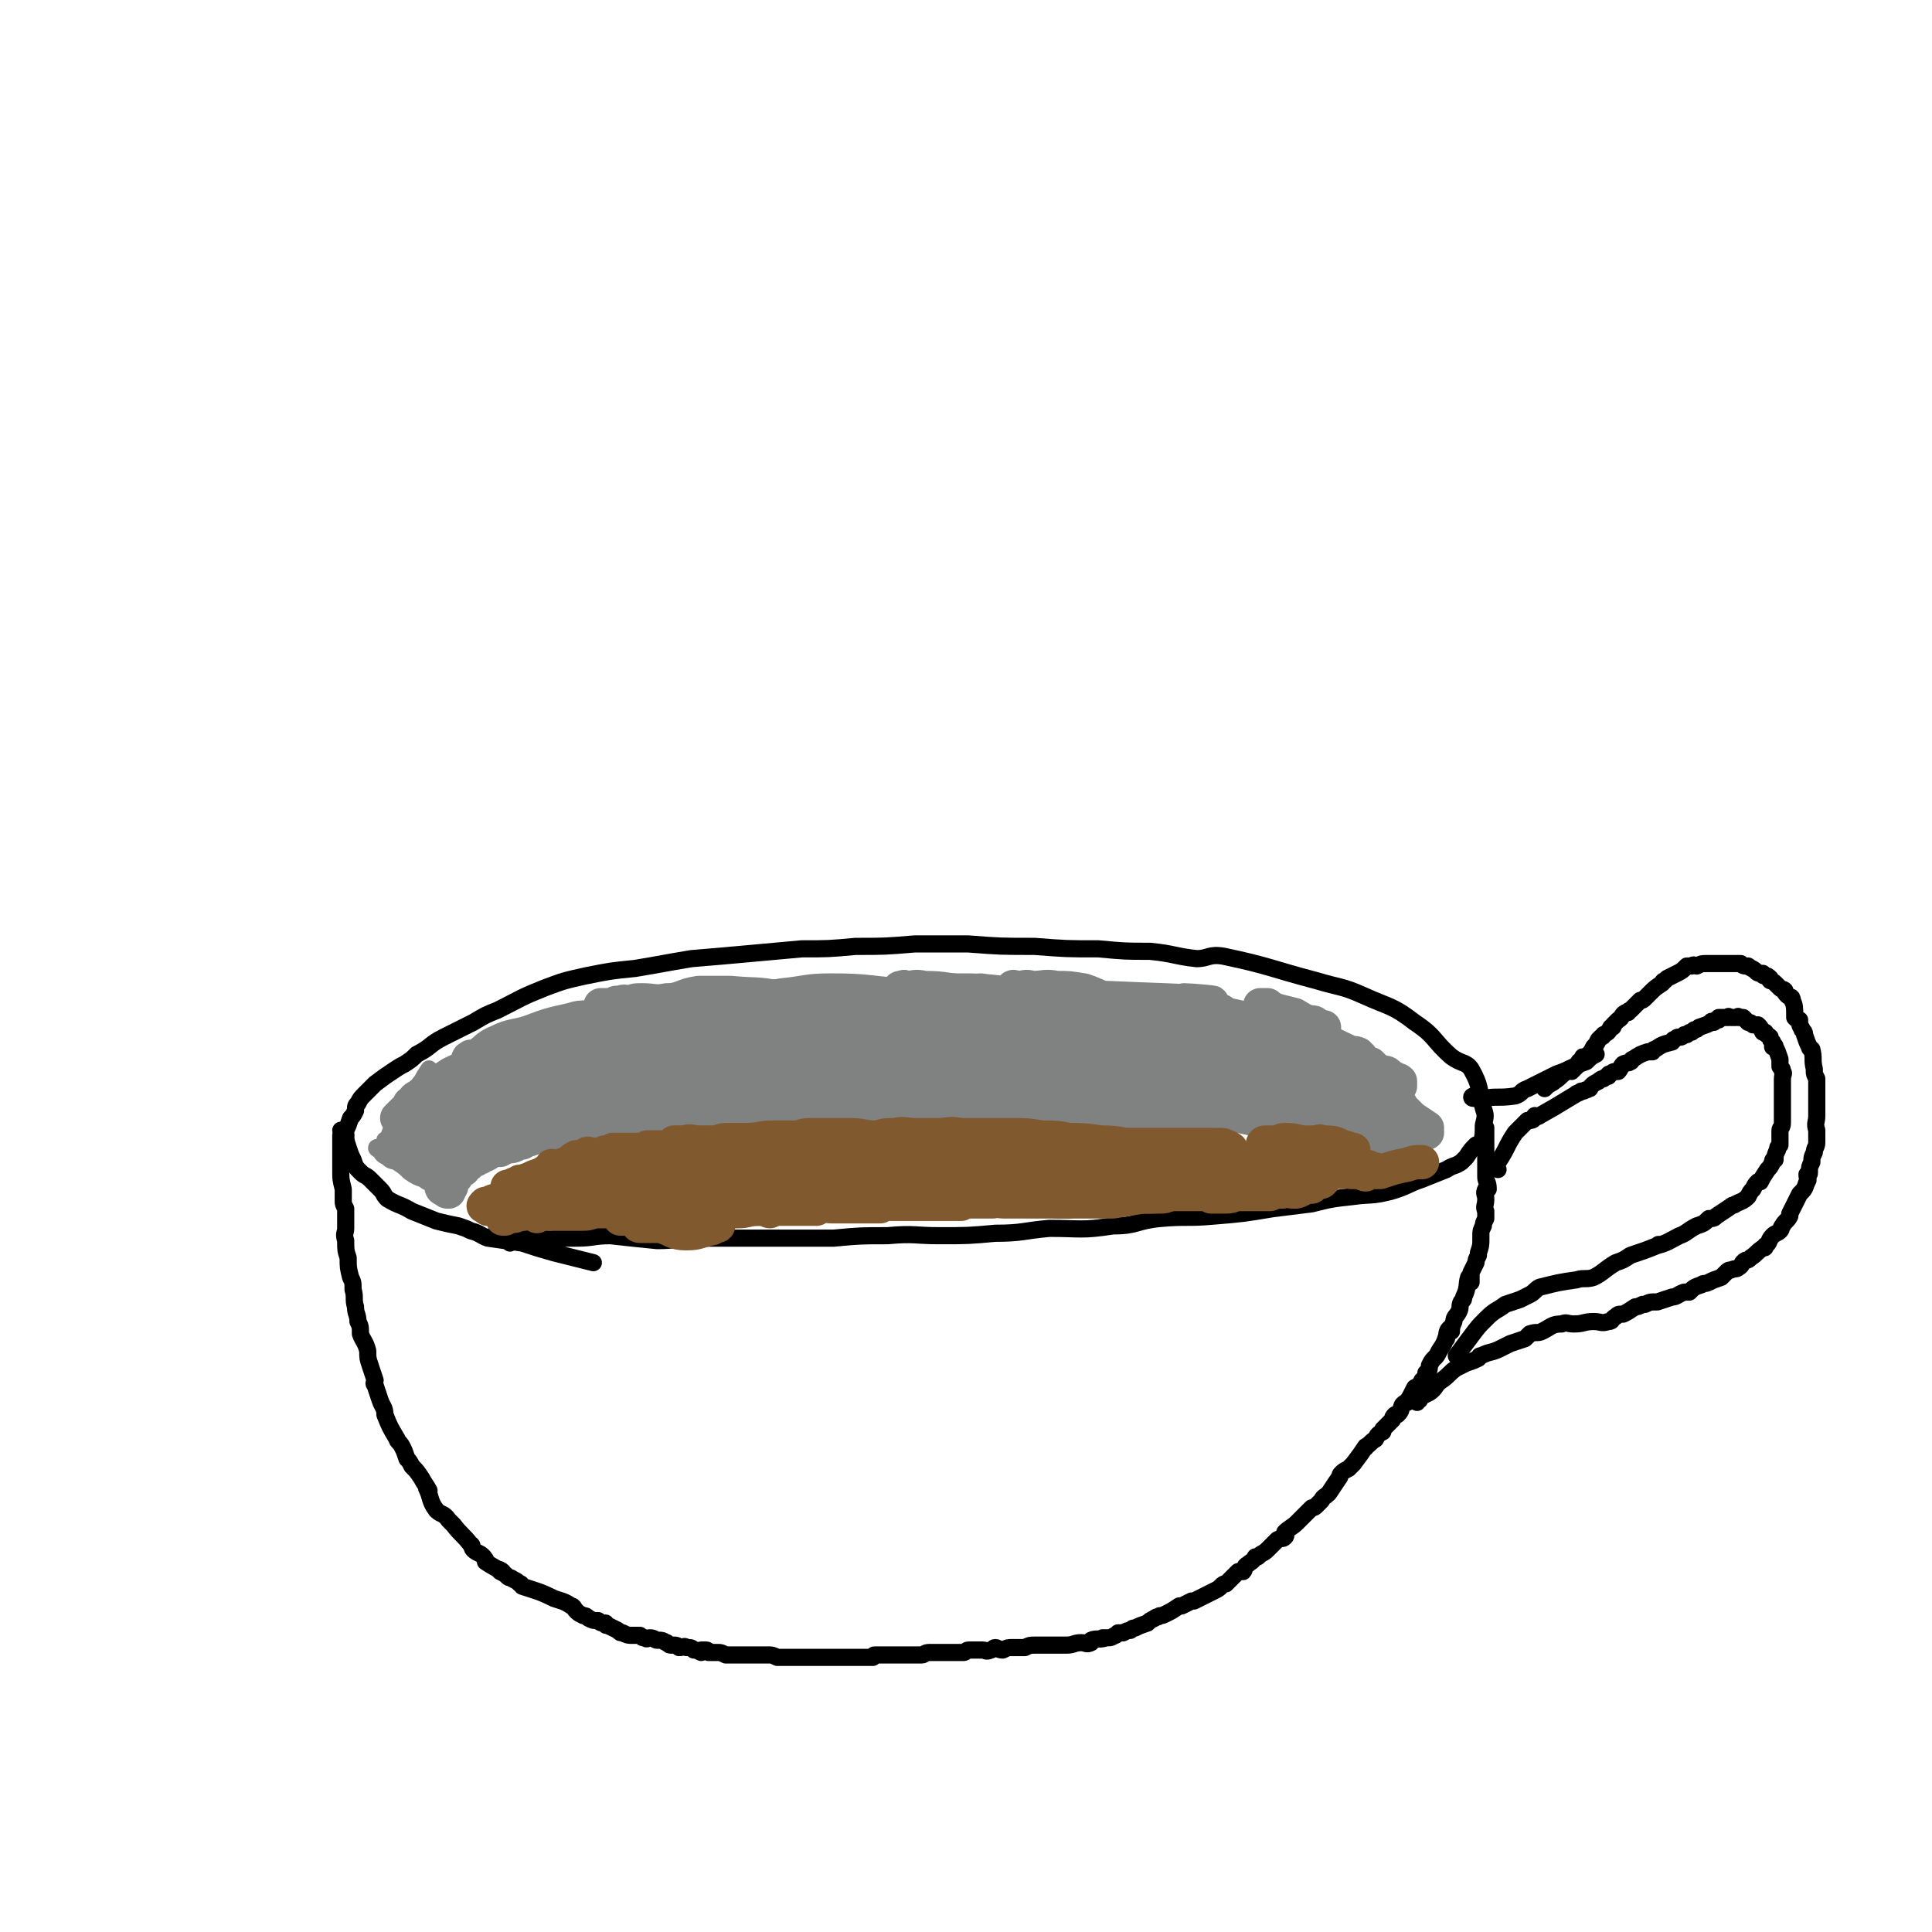 <svg viewBox='0 0 788 788' version='1.1' xmlns='http://www.w3.org/2000/svg' xmlns:xlink='http://www.w3.org/1999/xlink'><g fill='none' stroke='#000000' stroke-width='7' stroke-linecap='round' stroke-linejoin='round'><path d='M208,507c0,-1 -1,-1 -1,-1 0,-1 0,-1 0,-1 7,0 7,0 13,0 8,0 8,0 15,0 7,0 7,-1 14,-1 9,1 9,1 19,2 8,0 8,-1 17,-1 10,0 10,0 20,0 7,0 7,0 14,0 11,0 11,0 21,0 11,-1 11,-1 22,-1 11,-1 11,0 21,0 12,0 12,0 23,-1 11,0 11,-1 22,-2 13,0 13,1 26,-1 10,0 9,-2 19,-3 11,-1 11,0 22,-1 12,-1 12,-1 24,-3 8,-1 8,-1 16,-2 8,-2 8,-2 17,-3 7,-1 7,0 15,-2 7,-2 7,-3 13,-5 5,-2 5,-2 10,-4 3,-2 3,-1 6,-3 1,-1 1,-1 2,-2 2,-3 2,-3 4,-5 1,0 1,0 2,0 1,-4 1,-4 1,-8 1,-4 1,-4 0,-7 -2,-8 -1,-9 -5,-16 -2,-3 -4,-2 -8,-5 -8,-7 -6,-8 -15,-14 -9,-7 -10,-6 -21,-11 -9,-4 -9,-3 -19,-6 -19,-5 -19,-6 -38,-10 -6,-1 -6,1 -11,1 -9,-1 -9,-2 -19,-3 -10,0 -10,0 -21,-1 -13,0 -13,0 -26,-1 -14,0 -14,0 -27,-1 -11,0 -11,0 -22,0 -12,1 -12,1 -24,1 -11,1 -11,1 -22,1 -11,1 -11,1 -22,2 -11,1 -11,1 -23,2 -12,2 -11,2 -23,4 -10,1 -10,1 -20,3 -9,2 -9,2 -17,5 -10,4 -9,4 -19,9 -5,2 -5,2 -10,5 -6,3 -6,3 -12,6 -6,3 -5,4 -11,7 -2,2 -2,2 -5,4 -2,1 -2,1 -5,3 -3,2 -3,2 -7,5 -2,2 -2,2 -4,4 -2,2 -2,2 -3,4 -1,1 -1,1 -1,3 -1,2 -1,2 -2,3 -1,3 -1,3 -2,5 0,4 0,4 1,7 1,3 1,3 2,5 1,3 1,3 3,5 2,2 2,1 4,3 2,2 2,2 4,4 2,2 1,2 3,4 5,3 5,2 10,5 5,2 5,2 10,4 4,1 4,1 9,2 3,1 3,1 5,2 4,1 4,2 7,3 1,0 0,-1 0,0 7,1 7,1 14,2 6,2 6,2 13,4 8,2 8,2 16,4 '/><path d='M141,463c0,0 0,0 -1,-1 0,0 -1,-1 -1,-1 0,1 1,1 1,2 0,0 -1,-1 -1,0 0,0 0,0 0,1 0,1 0,1 0,3 0,2 0,2 0,5 0,3 0,3 0,6 0,3 0,3 1,7 0,2 0,2 0,5 0,1 0,1 1,3 0,4 0,4 0,8 0,2 -1,2 0,5 0,4 0,4 1,7 0,4 0,4 1,8 1,2 1,2 1,5 1,3 0,4 1,7 0,3 1,3 1,6 1,2 1,2 1,5 1,3 2,3 3,7 0,3 0,3 1,6 1,3 1,3 2,6 0,1 -1,1 0,2 1,3 1,3 2,6 1,3 2,3 2,6 0,0 0,0 0,0 2,5 2,5 5,10 0,1 1,1 2,3 1,2 1,2 2,5 1,1 1,1 2,3 2,2 2,2 4,5 1,2 2,3 3,5 0,0 -1,-1 -1,-1 2,4 1,5 4,9 2,2 3,1 5,4 1,1 1,1 2,2 3,4 4,4 7,8 1,0 0,1 1,2 2,2 3,1 5,4 0,0 0,0 0,1 3,2 5,3 7,4 0,0 -1,-1 -2,-1 0,0 1,1 1,1 2,1 2,1 3,2 1,1 1,0 2,1 2,1 2,1 3,2 1,0 0,0 1,1 6,2 7,2 13,5 3,1 4,1 7,3 1,0 1,1 2,2 1,1 1,1 3,2 1,0 1,0 2,1 2,1 2,1 4,1 1,1 1,1 3,1 0,1 0,1 1,1 2,1 2,1 4,2 1,1 1,1 2,1 2,1 2,1 4,1 1,0 1,0 3,0 1,1 1,1 2,1 1,1 1,0 2,0 2,0 2,1 3,1 1,0 1,0 1,0 2,0 2,1 3,1 1,1 1,1 2,1 1,0 1,0 1,0 1,0 1,0 2,1 2,0 2,-1 3,0 2,0 2,0 3,1 1,0 1,0 3,1 0,0 0,-1 0,-1 1,0 1,0 2,0 1,0 1,1 1,1 2,0 2,0 3,0 1,0 1,0 1,0 1,0 1,0 3,1 2,0 2,0 4,0 0,0 0,0 1,0 0,0 0,0 1,0 2,0 2,0 3,0 1,0 1,0 2,0 1,0 1,0 3,0 1,0 1,0 2,0 1,0 1,0 1,0 2,0 2,0 4,1 2,0 2,0 5,0 0,0 0,0 0,0 1,0 1,0 2,0 2,0 2,0 4,0 1,0 1,0 1,0 2,0 2,0 4,0 1,0 1,0 1,0 2,0 2,0 4,0 0,0 0,0 0,0 2,0 2,0 4,0 1,0 1,0 2,0 1,0 1,0 3,0 1,0 1,0 1,0 1,0 1,0 2,0 1,0 1,0 2,0 1,0 1,0 3,0 0,0 0,0 1,0 1,-1 0,-1 1,-1 1,0 1,0 1,0 3,0 3,0 6,0 1,0 1,0 2,0 2,0 2,0 3,0 2,0 2,0 4,0 1,0 1,0 3,0 1,0 1,-1 3,-1 0,0 0,0 0,0 2,0 2,0 4,0 2,0 2,0 3,0 1,0 1,0 2,0 1,0 1,0 1,0 2,0 3,0 4,0 1,0 1,-1 2,-1 2,0 2,0 4,0 1,0 1,0 2,0 1,0 1,1 3,0 1,0 1,-1 2,-1 1,0 1,1 3,1 2,-1 2,-1 4,-1 2,0 2,0 5,0 0,0 0,0 0,0 2,-1 2,-1 4,-1 2,0 2,0 3,0 4,0 4,0 7,0 2,0 2,0 3,0 3,0 3,-1 6,-1 0,0 0,0 0,0 2,0 2,1 4,0 0,0 0,-1 0,-1 2,-1 4,0 6,-1 0,0 -2,0 -1,0 0,0 1,0 2,0 2,0 2,-1 3,-1 1,-1 1,-1 1,-1 1,0 1,0 2,0 2,-1 2,-1 3,-1 1,-1 1,-1 2,-1 0,0 0,0 0,0 2,-1 2,-1 5,-2 1,-1 1,-1 3,-2 1,-1 1,0 2,-1 1,0 1,0 3,-1 2,-1 2,-1 5,-3 0,0 0,0 1,0 2,-1 2,-1 4,-2 0,0 0,0 1,0 2,-1 2,-1 4,-2 2,-1 2,-1 4,-2 2,-1 2,-1 3,-2 1,-1 1,-1 2,-1 3,-3 3,-3 5,-5 1,0 1,0 2,0 1,-1 0,-2 2,-3 1,-1 2,-1 3,-3 1,0 1,0 1,0 2,-2 2,-1 4,-3 2,-2 2,-2 4,-4 2,-1 2,0 3,-1 1,-1 0,-1 0,-2 2,-2 3,-2 5,-4 2,-2 2,-2 4,-4 1,-1 1,-1 2,-2 1,0 1,0 2,-1 1,-1 1,-1 2,-2 1,-2 1,-1 3,-3 2,-3 2,-3 4,-6 1,-1 0,-1 1,-2 1,-1 1,-1 3,-2 1,-1 1,-1 2,-2 3,-4 3,-4 5,-7 0,0 0,1 0,0 2,-1 2,-2 4,-3 1,-2 1,-2 3,-3 0,-1 0,-1 0,-1 2,-2 2,-2 4,-4 0,-1 0,-1 1,-2 1,0 1,0 1,0 2,-2 1,-2 2,-4 1,-1 1,-1 2,-1 0,-1 1,0 1,-1 0,0 -1,0 0,-1 1,-2 1,-2 2,-4 2,-1 2,-1 3,-3 1,-1 2,-1 2,-3 0,0 -1,0 0,0 0,0 0,0 0,0 1,-1 1,-2 1,-3 1,-2 1,-2 2,-3 1,-1 1,-1 2,-3 2,-3 2,-3 3,-6 0,0 0,1 0,1 0,-1 0,-3 1,-4 0,0 0,1 1,1 0,-1 0,-2 1,-4 0,-2 1,-2 2,-4 1,-2 0,-2 1,-4 1,-1 1,-1 1,-2 2,-4 1,-5 2,-8 1,0 1,2 1,2 0,-1 0,-1 0,-3 0,0 0,0 0,-1 1,-2 1,-2 2,-4 0,-1 0,-1 1,-3 0,-1 0,-1 0,-1 1,-3 1,-3 1,-6 0,-1 0,-1 0,-1 0,-2 0,-2 1,-4 0,-1 0,-1 1,-3 0,-1 0,-1 0,-3 -1,-2 0,-2 0,-5 0,-2 -1,-2 0,-4 0,0 1,0 1,0 0,-3 -1,-3 -1,-5 0,-1 0,-1 0,-2 0,-1 0,-1 0,-2 0,-2 0,-2 0,-3 0,-1 0,-1 0,-3 0,-1 0,-1 0,-1 0,-1 0,-1 0,-1 0,-1 0,-1 0,-1 0,-2 0,-2 0,-4 0,-1 0,-1 0,-1 0,-1 0,-1 0,-1 0,-1 0,-1 0,-1 '/><path d='M578,572c0,0 -1,-1 -1,-1 0,0 0,0 1,0 0,-1 0,0 1,0 0,-1 0,-1 0,-1 2,-1 2,-1 4,-2 3,-2 2,-3 5,-5 3,-2 3,-3 6,-5 2,-1 2,-1 4,-2 3,-1 3,-1 5,-2 1,-1 0,-1 1,-1 4,-2 4,-1 8,-3 2,-1 2,-1 4,-2 3,-1 3,-1 6,-2 1,-1 1,-1 2,-2 3,-1 3,0 5,-1 4,-2 4,-3 8,-3 2,-1 2,0 5,0 4,0 4,-1 8,-1 3,0 3,1 6,0 2,0 1,-1 3,-2 1,-1 1,-1 3,-1 2,-1 2,-1 5,-3 1,0 1,0 3,-1 1,0 1,0 1,0 2,-1 2,-1 5,-1 3,-1 3,-1 6,-2 2,0 2,-1 5,-2 1,0 1,0 2,0 2,-2 2,-2 5,-3 1,-1 1,0 3,-1 2,-1 2,-1 5,-2 1,-1 1,-1 2,-2 1,-1 1,-1 2,-1 2,-1 2,0 3,-1 2,-1 1,-2 3,-3 1,0 1,0 2,-1 3,-2 2,-2 5,-4 1,0 1,0 1,-1 2,-1 1,-2 3,-4 1,-1 2,-1 3,-2 1,-1 0,-1 1,-2 1,-2 2,-2 3,-4 0,0 0,-1 0,-1 1,-2 1,-2 2,-4 1,-2 1,-2 2,-4 2,-2 2,-2 3,-5 1,-1 0,-1 0,-3 1,0 1,0 1,-1 0,-2 0,-2 1,-4 0,-2 0,-2 1,-4 0,-2 1,-2 1,-4 0,-2 0,-2 0,-5 -1,-3 0,-3 0,-6 0,-1 0,-1 0,-2 0,-3 0,-3 0,-6 0,-1 0,-1 0,-2 0,-1 0,-1 0,-1 0,-2 0,-2 0,-4 -1,-2 -1,-2 -1,-3 0,0 0,0 0,-1 -1,-4 0,-4 -1,-8 0,0 -1,0 -1,-1 -1,-2 -1,-2 -2,-5 0,-1 0,-1 -1,-2 0,-1 -1,-1 -1,-3 0,0 0,0 0,-1 -1,0 -1,0 -2,-1 0,-1 0,-1 0,-1 0,-3 0,-4 -1,-6 0,-2 -1,-1 -2,-2 -1,-1 -1,-1 -1,-2 -1,-1 -1,0 -2,-1 -1,-1 -1,-1 -2,-2 -1,-1 -2,-1 -2,-1 -1,-1 0,-1 0,-1 -1,-1 -1,-1 -2,-1 -1,0 -1,0 -1,-1 -2,0 -2,0 -3,-1 0,0 0,0 0,0 -1,-1 -2,-1 -3,-2 -2,0 -2,0 -3,-1 -2,0 -2,0 -3,0 -3,0 -3,0 -5,0 -1,0 -1,0 -1,0 -3,0 -3,0 -5,0 -2,0 -2,0 -4,1 -1,0 -1,-1 -2,0 -1,0 -1,0 -2,0 -2,2 -2,2 -4,3 -2,1 -2,1 -4,2 -1,1 -1,1 -1,1 -1,0 -1,1 -1,1 -3,2 -3,2 -5,4 -1,1 -1,1 -2,2 -1,1 -1,1 -2,1 -2,2 -2,2 -3,3 -1,1 -1,1 -1,1 -1,0 -1,1 -1,1 0,0 -1,0 -1,0 -2,1 -1,2 -3,3 -1,1 -1,1 -2,2 0,1 0,1 -1,1 -1,2 -1,2 -3,3 0,1 -1,1 -1,1 -1,1 -1,1 -1,1 -1,2 -1,2 -2,3 -1,2 -1,2 -2,3 -1,1 -2,1 -2,1 -1,0 0,0 0,1 -1,0 0,0 -1,0 0,1 0,0 -1,1 0,0 0,1 -1,2 -1,1 -1,1 -2,2 0,0 1,-1 1,-1 -1,0 -1,0 -2,0 0,0 0,1 -1,1 -3,2 -2,2 -5,4 -1,1 -2,1 -3,2 0,0 0,0 -1,1 '/><path d='M602,448c-1,0 -1,-1 -1,-1 -1,0 -1,1 0,1 2,0 2,0 4,0 6,-1 6,0 13,-1 3,-1 2,-2 5,-3 6,-3 6,-3 12,-6 6,-2 6,-3 12,-5 2,-2 2,-2 4,-3 '/><path d='M611,477c-1,-1 -1,-1 -1,-1 -1,-1 0,-1 0,-1 0,0 -1,0 -1,0 1,0 1,0 2,-1 4,-6 3,-6 7,-12 1,-1 1,-1 1,-1 1,-1 1,-1 2,-2 1,-1 1,-1 2,-2 2,0 2,0 3,-1 0,0 -1,0 0,-1 0,0 1,1 2,0 9,-5 10,-6 17,-10 1,0 -2,1 -2,1 1,0 2,-1 3,-1 1,-1 1,0 2,-1 1,0 0,0 1,-1 1,-1 1,-1 3,-2 1,-1 1,-1 2,-1 1,-1 1,-1 2,-1 0,0 0,0 0,0 0,-1 0,-1 1,-1 1,-1 1,-1 3,-1 1,-1 1,-2 2,-3 2,-1 2,0 3,-1 1,0 0,-1 1,-1 3,-2 3,-2 6,-3 1,0 1,0 2,0 1,-1 0,-1 1,-1 3,-2 3,-2 7,-3 1,-1 0,-1 1,-1 1,-1 1,-1 2,-1 1,0 1,0 2,-1 0,0 0,0 1,0 1,-1 1,-1 2,-1 1,-1 1,-1 1,-1 1,0 1,0 2,-1 3,-1 3,-1 5,-2 0,-1 0,0 1,0 0,0 0,-1 1,-1 1,0 1,0 1,0 0,0 0,-1 0,-1 1,0 1,0 1,0 1,0 1,0 1,0 1,0 1,0 2,0 0,-1 0,0 1,0 0,0 0,0 1,0 0,0 0,0 1,0 1,0 1,-1 1,0 1,0 0,0 1,0 0,0 0,0 1,0 0,0 0,0 0,0 1,1 1,1 2,2 1,0 1,0 2,1 1,0 1,0 2,0 1,1 1,1 2,3 1,0 0,0 1,0 0,1 1,1 2,2 0,1 0,1 1,2 0,1 0,1 0,2 1,0 1,-1 1,0 1,2 1,2 2,5 0,2 0,2 0,3 1,1 1,1 1,2 1,1 0,1 0,3 0,2 0,2 0,3 0,2 0,2 0,3 0,2 0,2 0,4 0,2 0,2 0,3 0,1 0,1 0,3 0,1 0,1 0,2 0,2 -1,2 -1,3 0,1 0,1 0,1 0,3 0,3 0,5 -1,1 -1,1 -1,2 -1,2 -1,2 -1,4 -1,0 -1,0 -1,1 -1,2 -1,2 -2,3 -2,3 -2,3 -3,5 0,0 0,0 -1,0 -1,1 -1,1 -2,3 -1,1 -1,1 -2,3 -2,2 -3,2 -5,3 -1,1 -1,0 -2,1 -3,2 -3,2 -6,4 -1,1 -1,1 -3,1 -2,2 -2,2 -5,3 -4,2 -4,3 -7,4 -4,2 -5,3 -9,4 0,0 1,-1 0,0 -5,2 -5,2 -11,4 -3,2 -3,2 -6,3 -5,3 -5,4 -9,6 -3,1 -4,0 -7,1 -7,1 -7,1 -15,3 -2,1 -2,2 -4,3 -2,1 -2,1 -4,2 -3,1 -3,1 -6,2 -4,3 -4,2 -8,6 -3,3 -3,3 -6,7 -3,4 -3,4 -6,8 '/></g>
<g fill='none' stroke='#808282' stroke-width='14' stroke-linecap='round' stroke-linejoin='round'><path d='M204,452c0,0 -1,-1 -1,-1 0,0 0,0 0,0 0,0 0,0 0,0 0,-1 0,0 1,0 0,-1 0,-1 0,-1 3,-2 4,-2 7,-4 3,-1 2,-1 5,-2 4,-2 4,-1 7,-2 4,-1 4,-1 7,-2 5,-2 5,-2 9,-4 3,-1 3,-1 7,-2 4,0 4,0 9,0 4,0 4,0 8,-1 4,0 4,-1 8,-1 4,0 4,0 9,1 4,0 4,0 9,0 3,0 3,0 7,0 3,0 3,0 7,0 4,-1 4,-1 7,-1 4,0 4,0 8,0 3,0 3,0 5,0 4,0 4,0 7,0 3,0 3,0 5,0 4,0 4,-1 8,-1 4,0 4,0 8,0 3,0 3,0 7,0 3,0 3,0 6,0 3,0 3,0 7,0 3,0 3,0 7,0 3,0 3,0 7,0 2,0 2,0 5,0 2,0 2,0 3,0 1,0 1,0 2,0 0,0 1,0 1,0 -1,0 -1,0 -1,0 -6,-1 -6,-2 -11,-2 -8,-1 -8,-1 -15,-1 -8,0 -8,0 -17,1 -7,0 -7,0 -14,1 -9,0 -9,0 -18,1 -8,0 -8,0 -17,1 -5,1 -5,1 -11,1 -7,1 -7,1 -15,1 -5,1 -5,1 -10,1 -5,1 -5,1 -10,1 -4,1 -4,1 -9,1 -1,0 -1,0 -2,0 -1,0 0,1 0,1 -1,0 -1,0 -2,0 0,0 0,0 0,0 -1,0 -1,1 -1,1 1,0 1,-1 2,-1 6,-3 6,-3 13,-5 9,-2 9,-1 19,-3 10,-2 10,-2 21,-4 8,-1 9,-1 17,-1 9,-1 9,0 18,0 8,0 8,-1 16,-1 7,0 7,0 14,0 8,0 8,0 16,0 7,0 7,0 13,0 7,1 7,1 14,1 2,0 2,0 5,0 3,0 3,0 5,0 1,0 1,0 1,0 1,0 1,0 1,0 0,0 0,-1 0,-1 -7,-2 -8,-2 -16,-4 -11,-4 -11,-4 -22,-7 -8,-2 -8,-2 -16,-3 -7,0 -7,2 -15,2 -5,1 -5,0 -11,0 -23,1 -24,1 -47,1 0,0 0,1 0,1 -5,0 -6,0 -11,1 -11,0 -13,0 -21,1 -1,0 3,0 3,0 -2,1 -4,0 -6,2 -1,0 -1,1 -1,2 -1,0 0,0 0,0 -1,0 -1,0 -1,0 -1,0 -1,0 -1,1 0,0 0,0 1,0 6,0 6,0 12,0 9,-1 9,0 18,-1 7,-1 6,-3 13,-3 11,-1 12,0 23,-1 10,0 10,-2 20,-2 9,-1 9,0 18,0 12,0 12,0 23,0 8,0 8,0 16,0 9,0 9,1 18,1 5,0 5,-1 11,-2 3,0 3,0 7,0 3,0 3,0 6,0 2,0 2,0 3,0 1,0 1,0 2,-1 0,0 0,0 1,0 0,0 0,0 0,0 1,0 1,0 1,0 0,0 1,0 1,0 -1,0 -1,0 -1,0 -9,1 -9,1 -18,1 -13,1 -13,1 -26,0 -8,0 -8,-1 -16,-2 -11,-1 -11,-2 -22,-2 -10,0 -10,2 -19,3 -11,1 -11,0 -21,0 -8,0 -8,0 -15,0 -7,0 -7,1 -13,1 -3,0 -3,-1 -6,0 -2,0 -2,1 -4,2 -2,1 -2,1 -4,1 -1,0 -1,0 -1,0 -1,0 -1,-1 -1,-1 0,0 0,1 1,1 1,0 1,-1 3,-1 13,-3 13,-3 26,-5 8,0 9,0 17,0 11,0 11,0 22,-1 8,-1 8,-2 16,-2 9,0 9,0 19,1 11,1 11,1 22,2 5,0 5,0 10,0 6,0 6,0 13,0 9,1 9,1 18,2 3,0 3,0 6,0 3,0 3,0 6,0 3,0 3,0 7,0 0,0 0,0 1,0 1,0 1,0 1,0 1,0 1,0 1,0 -8,-1 -9,-1 -18,-1 -8,-1 -8,0 -16,0 -9,-1 -9,-1 -19,-2 -10,-1 -10,-1 -21,-1 -7,-1 -7,0 -13,0 -9,0 -9,0 -17,0 -8,0 -8,0 -16,0 -8,0 -8,-1 -16,0 -4,0 -3,1 -7,1 -7,1 -7,0 -14,1 -2,0 -2,1 -4,1 -7,1 -7,1 -13,1 -3,1 -3,0 -6,1 -3,1 -3,2 -7,2 -2,1 -2,0 -5,0 0,0 0,0 -1,0 0,0 0,0 -1,0 0,0 -1,0 -1,0 0,0 0,0 1,0 1,-1 1,0 2,0 8,-1 8,-1 15,-2 6,-1 6,-2 12,-3 4,-1 4,-1 8,-2 4,0 5,0 9,0 1,0 2,0 3,0 0,0 -1,0 0,0 1,0 2,1 4,1 0,0 0,0 -1,0 -5,-2 -5,-2 -9,-2 -10,-2 -10,-1 -20,-2 -7,0 -7,0 -13,0 -7,1 -7,3 -13,3 -5,1 -5,0 -10,0 -3,0 -3,0 -5,1 -2,0 -2,-1 -4,0 -1,0 -1,0 -1,0 -1,0 -1,0 -1,1 0,0 0,0 0,0 0,0 0,0 1,0 6,0 6,1 12,0 8,0 8,1 15,-1 7,-1 7,-3 14,-4 5,0 5,1 11,2 4,1 4,1 7,1 5,0 6,0 10,0 0,0 0,0 0,0 1,0 1,0 2,0 0,0 0,0 1,0 0,0 0,0 0,0 0,0 0,0 0,0 -1,0 -1,-1 -1,-1 -5,0 -5,0 -10,1 -9,1 -9,2 -18,2 -7,0 -7,-1 -14,-1 -6,0 -6,0 -13,0 -6,0 -6,0 -12,0 -3,0 -3,1 -6,1 -2,0 -2,0 -4,0 0,0 0,0 -1,0 0,0 0,1 0,1 0,0 0,0 1,0 0,0 0,0 0,0 0,0 0,0 0,1 -4,3 -4,3 -9,6 -1,1 -2,0 -4,1 -3,1 -3,1 -5,3 -1,0 -1,0 -1,1 -1,0 -1,0 -1,1 0,0 0,0 0,0 3,0 4,0 7,0 2,-1 2,-2 3,-2 1,0 2,0 2,0 0,0 0,0 -1,0 0,0 0,0 0,0 -7,2 -7,2 -13,5 -6,2 -6,2 -12,5 -1,1 -1,1 -3,2 0,1 0,1 0,1 -1,0 -2,0 -1,0 4,-2 5,-2 9,-4 6,-2 6,-2 11,-4 3,-1 3,-1 6,-2 1,0 1,0 2,0 0,0 1,-1 1,-1 -2,0 -3,1 -6,2 -5,1 -5,0 -9,2 -6,2 -6,2 -12,5 -6,2 -6,2 -11,4 -1,1 -1,2 -1,2 -1,0 -1,0 -1,0 -1,0 -1,0 -1,1 0,0 0,0 0,0 8,-3 8,-4 16,-7 6,-3 7,-2 12,-5 4,-2 4,-2 7,-5 0,0 0,0 0,0 1,-1 1,-1 2,-1 0,0 0,-1 0,-1 0,0 -1,0 -1,0 -3,0 -3,0 -6,0 -11,2 -11,1 -21,5 -5,1 -4,3 -8,6 -2,1 -2,1 -4,3 0,0 0,0 0,0 -1,0 -1,0 -1,0 -1,1 -1,1 -1,1 1,0 1,0 2,0 10,-5 10,-6 20,-10 8,-3 8,-2 16,-5 3,-1 3,-1 5,-3 2,-1 2,-1 4,-2 1,0 1,0 1,-1 1,0 1,0 1,0 -3,0 -4,0 -7,1 -9,2 -9,2 -17,5 -6,2 -7,1 -13,4 -5,2 -4,3 -9,6 -1,0 -1,0 -2,0 0,0 1,1 0,1 0,0 -1,-1 -1,0 0,0 0,1 1,1 7,-2 7,-2 15,-5 3,-1 3,-1 7,-2 2,-1 2,-1 3,-2 0,0 1,0 1,0 -1,1 -1,0 -2,1 -7,4 -6,4 -13,8 -5,4 -6,3 -11,6 -3,2 -3,2 -6,5 -3,2 -3,2 -6,4 0,0 0,0 0,1 0,0 0,0 0,0 -1,0 -1,0 -1,0 -1,0 0,1 0,1 0,0 0,-1 1,-1 3,-2 4,-2 7,-3 5,-3 5,-3 10,-5 0,-1 0,-1 1,-1 0,0 0,0 0,0 -1,0 -1,0 -1,1 -5,4 -5,4 -11,7 -3,3 -4,2 -7,4 -6,3 -5,4 -10,7 -2,1 -2,1 -3,2 0,1 0,1 -1,1 0,1 -1,0 -1,1 0,0 0,1 1,1 1,-1 2,-2 4,-3 4,-3 5,-3 8,-6 4,-3 4,-4 6,-6 1,0 0,0 0,0 0,0 0,0 0,0 -1,0 -1,1 -1,1 -4,2 -4,1 -8,3 0,0 0,0 0,0 -1,0 -1,0 -1,1 -1,0 0,0 0,1 0,0 -1,-1 -1,-1 0,0 0,0 1,0 3,-3 3,-3 7,-6 3,-2 3,-2 7,-5 1,-1 1,0 3,-1 0,-1 0,-1 0,-1 0,0 -1,0 -1,0 -2,1 -3,1 -5,2 -6,3 -7,3 -12,7 -5,2 -5,3 -8,6 0,0 1,-1 1,-1 1,0 0,0 0,0 0,1 -1,1 0,1 0,0 0,0 0,0 5,-3 5,-3 10,-5 2,-2 3,-1 5,-3 2,-1 1,-2 3,-3 0,0 0,1 0,0 1,0 1,-1 0,-1 0,0 0,0 -1,1 0,0 0,-1 0,0 -3,0 -3,0 -5,1 -1,0 -1,0 -2,1 -1,0 -2,0 -3,1 0,0 0,0 0,0 0,0 0,0 1,0 2,-1 2,-1 4,-2 0,-1 0,-1 1,-1 0,0 0,-1 0,0 0,0 -1,0 -1,0 -5,5 -4,6 -9,11 -1,2 -2,2 -3,3 0,1 0,1 0,1 0,1 -1,1 -1,2 0,1 0,1 0,1 0,1 0,1 0,1 1,0 1,0 1,0 5,-1 5,-2 9,-3 6,-2 6,-1 11,-3 2,-1 1,-2 3,-2 0,-1 1,0 1,0 -2,1 -2,0 -4,2 -2,0 -1,1 -3,2 -2,1 -2,1 -4,3 0,0 0,0 1,0 2,-2 2,-2 5,-3 11,-4 11,-4 21,-9 11,-4 10,-4 21,-8 8,-3 8,-2 17,-4 10,-3 10,-3 19,-4 9,-1 9,0 17,0 7,0 7,-1 13,-1 4,0 4,0 8,0 '/><path d='M257,428c0,0 -1,-1 -1,-1 13,0 14,1 27,1 12,0 12,-1 23,-1 12,-1 12,-1 23,-1 13,0 13,0 26,0 10,0 10,0 20,0 8,0 8,0 16,0 3,0 3,0 5,0 1,0 1,0 2,0 0,0 0,0 0,0 -5,-1 -5,-1 -10,-1 -11,0 -11,-1 -22,-1 -13,0 -13,0 -26,0 -20,1 -20,1 -39,2 -9,0 -9,0 -17,0 -10,0 -10,0 -20,0 -4,0 -4,0 -9,1 -2,0 -2,-1 -4,0 0,0 0,0 0,0 0,0 -1,0 -1,0 3,0 4,1 9,0 13,-1 13,-1 26,-2 9,-2 9,-2 18,-3 15,-2 15,-2 30,-4 12,-2 12,-2 23,-4 11,-1 11,-2 22,-3 19,-1 19,0 38,0 5,0 5,0 11,0 5,0 5,0 10,0 3,0 3,0 6,0 2,0 2,0 4,0 0,0 0,0 1,0 0,0 0,0 0,0 0,0 0,0 -1,1 -3,0 -3,0 -7,0 -16,2 -16,4 -33,4 -20,-1 -20,-3 -40,-6 -5,0 -5,-1 -11,-1 -18,0 -18,0 -37,0 -9,0 -9,0 -18,0 -7,0 -7,1 -13,1 -3,0 -3,0 -5,0 -1,0 -1,1 -2,1 0,0 0,0 -1,0 0,0 0,0 0,0 0,0 0,0 0,1 1,0 1,0 3,0 7,-1 7,-1 14,-2 11,-2 11,-2 22,-4 10,-1 10,-2 20,-2 15,0 15,1 29,2 12,1 12,2 24,3 10,1 10,-1 20,0 13,0 13,2 26,3 4,0 4,0 9,0 8,1 10,2 17,3 0,0 -1,-1 -2,-1 0,0 1,0 1,0 0,0 0,-1 -1,-1 -1,-1 -1,-1 -3,-1 -30,-4 -37,-5 -59,-8 -4,0 9,2 9,2 -1,0 -7,-1 -13,-1 -10,-1 -10,-2 -19,-2 -4,-1 -4,0 -8,0 0,0 0,-1 -1,0 0,0 0,0 -1,1 0,0 0,-1 0,-1 0,0 0,0 1,0 11,1 11,0 22,1 10,0 10,0 19,1 10,1 10,1 20,2 11,1 11,1 22,2 6,0 6,0 12,0 4,0 4,0 7,0 2,0 2,0 3,0 1,0 1,0 1,0 0,0 0,0 0,0 1,0 1,-1 1,0 1,0 0,0 0,0 0,0 -1,0 -1,0 -13,0 -13,0 -26,-1 -4,-1 -4,-1 -8,-1 -6,-1 -6,-1 -11,-1 -3,0 -3,0 -6,0 0,0 0,0 -1,0 0,0 -1,0 -1,0 10,0 11,-1 21,0 4,0 4,0 8,1 22,1 30,1 44,2 3,0 -9,-1 -11,-1 -1,0 3,0 6,1 0,0 0,0 0,0 1,-1 1,0 1,0 1,0 1,-1 1,0 0,0 0,0 0,1 0,0 0,0 0,0 -1,0 -1,1 -1,1 0,0 -1,0 -1,0 0,0 -1,0 0,1 0,0 0,-1 0,0 2,0 2,1 4,2 10,4 10,4 21,8 5,1 5,1 10,2 4,1 4,1 7,2 1,0 1,0 2,1 1,0 1,0 1,0 1,1 1,0 1,0 0,0 0,1 0,1 -1,0 -1,-1 -2,-1 -3,-1 -3,0 -6,-1 -1,0 -1,0 -1,-1 -1,0 -2,-1 -2,-1 0,0 0,1 1,1 0,0 0,0 0,0 1,0 1,0 1,0 6,2 6,2 13,3 3,1 2,2 5,2 4,2 5,2 9,2 0,1 1,0 1,1 1,0 0,0 1,0 0,1 0,0 0,0 0,0 0,0 0,0 -1,-1 -1,-1 -2,-1 0,0 0,0 0,-1 -1,0 -1,0 -1,0 0,0 0,0 0,-1 -1,0 0,0 0,0 -1,0 -1,0 -1,0 0,0 1,0 1,0 1,0 1,0 2,0 0,0 -1,1 0,1 0,0 1,0 1,0 0,0 -1,0 -1,-1 -2,-1 -2,0 -4,-1 -11,-5 -11,-6 -22,-10 -4,-2 -5,-1 -9,-3 -2,-1 -2,-1 -4,-2 0,0 0,0 -1,0 0,0 0,0 0,0 -1,0 -1,0 -1,0 0,0 1,0 1,0 1,0 1,0 2,1 4,1 4,1 8,3 3,1 3,1 6,2 2,1 2,1 4,2 0,0 0,-1 0,-1 0,0 0,1 0,1 1,0 1,0 1,0 0,0 0,-1 -1,-1 -4,-1 -4,-1 -8,-2 -4,-1 -4,-1 -7,-3 0,0 0,-1 -1,-1 0,0 -1,0 -1,0 3,1 3,1 7,1 3,0 3,1 6,1 2,0 2,-1 4,0 2,0 2,0 3,1 1,1 1,1 2,1 0,0 1,0 1,0 0,0 0,1 0,1 -1,0 -1,0 -1,0 -6,-3 -6,-3 -11,-6 -4,-1 -4,-1 -8,-2 -1,-1 -1,0 -3,0 0,-1 0,-1 0,-2 -1,0 -1,0 -1,0 -1,0 -1,0 -1,0 -1,0 -1,0 -1,0 0,0 0,0 1,0 2,1 2,1 4,3 2,1 2,1 5,3 1,1 2,0 3,1 4,3 4,3 7,5 2,2 2,2 4,3 1,1 1,1 1,1 1,0 2,0 3,0 2,1 2,1 3,1 4,2 4,2 8,4 1,0 0,1 1,1 2,1 2,2 3,2 1,1 1,0 2,0 1,1 1,1 2,2 1,1 1,1 2,1 1,1 2,0 3,1 1,1 1,1 3,2 0,0 0,1 1,1 0,0 0,-1 1,0 0,0 0,0 0,1 0,0 0,0 0,1 0,0 0,0 0,0 0,0 0,0 -1,0 -2,0 -2,1 -4,1 -13,-1 -13,-1 -26,-3 -10,-1 -10,-2 -20,-3 -7,-1 -7,-1 -15,-2 -5,0 -5,0 -11,-1 -6,-1 -6,-1 -11,-2 -6,-1 -6,-1 -13,-2 -4,0 -4,0 -8,0 0,0 0,0 -1,0 -1,0 -1,0 -1,0 -1,0 -1,-1 -1,-1 0,0 -1,0 0,0 0,0 0,0 0,0 2,0 2,0 3,0 7,1 7,2 14,3 8,1 8,0 16,1 6,1 6,1 13,2 3,1 3,1 6,1 5,1 5,1 9,2 1,1 1,1 2,1 2,1 2,0 4,1 0,0 0,0 0,1 0,0 0,-1 0,0 1,0 0,0 1,0 0,0 1,0 1,0 -1,-1 -2,-1 -4,-2 -5,-3 -5,-3 -11,-5 -7,-3 -7,-3 -16,-5 -11,-2 -11,-2 -23,-3 -10,-2 -10,-2 -20,-4 -7,-1 -7,-1 -15,-2 -8,0 -8,1 -17,2 -6,0 -6,0 -11,0 -3,0 -3,0 -6,0 -1,0 -1,0 -2,0 0,0 0,0 0,0 -1,0 -1,0 -1,1 0,0 1,-1 1,0 16,1 16,1 31,2 12,1 12,1 23,1 5,-1 5,-2 9,-2 9,1 9,1 18,2 11,2 11,2 22,4 6,1 6,1 12,2 3,0 3,0 7,1 3,1 3,2 6,3 1,0 2,0 3,0 1,1 0,1 1,1 0,1 0,1 1,1 0,1 0,0 1,0 0,0 0,0 0,0 -7,-3 -7,-3 -14,-6 -10,-4 -11,-4 -21,-8 -7,-2 -7,-4 -14,-5 -7,-2 -8,-1 -15,-2 -12,-2 -12,-2 -24,-4 -1,0 0,0 -1,1 -4,0 -4,-1 -7,0 -1,0 0,0 -1,1 0,0 0,-1 -1,-1 0,0 0,0 0,0 2,1 3,1 5,1 7,1 7,0 14,2 7,1 7,1 14,3 9,1 9,1 18,3 9,2 9,1 18,4 7,2 7,3 14,5 1,0 1,0 3,1 5,2 4,2 9,4 4,1 4,1 8,2 6,1 6,1 12,2 1,1 1,1 2,2 0,0 1,0 1,0 1,0 0,0 1,1 0,0 1,0 1,0 -9,-3 -10,-3 -19,-5 -13,-3 -13,-3 -26,-6 -10,-3 -10,-3 -21,-5 -12,-3 -11,-4 -23,-6 -14,-2 -14,-3 -28,-3 -4,0 -3,1 -7,2 -3,0 -3,0 -6,0 -3,0 -3,0 -7,0 -2,0 -2,0 -3,0 -1,0 -1,0 -1,0 0,0 0,1 0,1 0,0 -1,0 -1,0 0,0 0,0 0,1 11,1 12,1 23,3 8,0 8,-1 16,0 8,2 8,3 16,4 10,2 10,2 21,3 9,1 9,1 18,2 5,0 5,0 10,1 5,1 5,1 10,2 5,1 5,1 8,3 3,1 3,2 6,3 2,2 2,2 5,3 2,2 2,1 5,3 1,1 1,1 2,2 2,0 2,0 4,0 2,0 2,-1 4,0 2,1 2,2 4,4 0,1 0,1 1,1 0,0 0,0 0,0 1,0 0,1 1,1 0,0 0,0 0,0 0,0 0,0 0,1 0,0 1,0 1,0 0,0 0,0 0,1 0,0 0,0 1,0 0,0 0,1 0,1 -1,0 -1,-1 -1,-1 0,0 -1,0 -1,0 0,0 1,0 1,-1 0,0 0,0 1,0 0,-1 0,-1 0,0 2,0 2,0 3,0 1,0 0,1 0,1 1,1 1,0 3,1 0,0 0,0 0,0 1,0 1,0 1,0 1,0 1,0 1,0 0,0 0,0 1,0 0,0 0,0 0,0 0,0 0,-1 0,-1 -1,0 0,-1 0,-1 -3,-2 -3,-2 -6,-4 -2,-2 -2,-2 -4,-4 -1,-2 -1,-2 -3,-3 -2,-2 -2,-2 -5,-4 0,0 0,0 0,0 -3,-3 -3,-3 -6,-5 -1,-1 -1,-1 -3,-2 -3,-2 -3,-3 -6,-5 -3,-2 -3,-2 -6,-3 -3,-2 -4,-2 -7,-3 -3,-2 -3,-2 -5,-3 -3,-1 -3,-1 -5,-2 -5,-2 -5,-2 -10,-4 -3,-1 -3,0 -6,-1 -4,-2 -4,-2 -9,-3 -3,-1 -2,-2 -5,-2 -5,-1 -5,0 -9,-1 -10,-1 -10,-1 -19,-2 -7,0 -7,1 -14,-1 -6,-1 -6,-2 -12,-4 -6,-1 -6,-1 -11,-1 -5,-1 -5,0 -10,0 -3,-1 -3,0 -6,0 0,0 0,0 -1,0 0,0 0,0 -1,0 0,0 0,0 0,0 0,0 0,-1 1,0 6,1 6,2 13,3 11,3 11,3 23,6 1,0 1,0 2,1 3,0 3,0 7,0 1,0 1,0 2,0 0,0 0,-1 1,-1 0,0 0,0 0,0 0,0 1,0 0,0 -2,-2 -2,-2 -5,-3 -7,-1 -7,0 -14,0 -4,-1 -4,-1 -9,-1 -6,-1 -6,-1 -11,-1 -7,-1 -7,0 -14,0 -4,0 -4,-1 -8,-1 -5,0 -5,0 -9,0 -3,0 -3,0 -6,0 -3,0 -3,0 -7,0 -2,0 -2,0 -5,0 -2,0 -2,0 -4,0 -1,0 -2,0 -2,0 0,0 1,0 1,0 -1,0 -1,0 -2,0 0,0 0,0 0,0 0,0 0,0 1,0 '/><path d='M230,439c-1,0 -2,-1 -1,-1 0,-1 1,0 3,-1 9,-3 9,-4 18,-7 5,-1 5,-1 10,-1 6,-1 6,-1 12,-1 4,-1 4,-1 9,-1 1,0 1,0 3,0 0,0 0,0 1,0 0,-1 0,0 1,0 0,-1 0,-1 0,-1 0,0 1,0 1,0 0,0 -1,0 -1,0 0,-1 1,-1 0,-1 -6,-1 -6,0 -13,0 -6,0 -6,0 -12,0 -7,0 -7,0 -13,1 -8,1 -8,1 -15,3 -6,1 -6,2 -11,3 -2,0 -2,0 -3,1 -2,0 -2,0 -4,1 0,0 0,1 -1,1 -1,0 -1,0 -1,0 -1,0 0,1 -1,1 0,0 0,0 0,0 2,-1 2,-1 5,-2 7,-2 7,-3 14,-4 5,-2 6,-2 11,-3 8,-2 8,-2 16,-3 4,0 4,1 8,1 3,0 3,-1 6,-1 2,-1 2,0 4,0 1,-1 1,0 2,0 0,0 0,0 0,0 1,0 1,0 1,0 0,-1 0,-1 0,-1 -1,-1 -2,0 -3,0 -6,1 -6,0 -11,2 -4,1 -4,1 -8,3 -1,0 -1,0 -1,0 '/><path d='M197,469c0,0 -1,0 -1,-1 0,0 1,0 1,-1 0,0 0,0 0,0 0,0 0,-1 1,-1 6,-3 6,-3 13,-6 7,-3 7,-3 14,-6 8,-3 8,-3 16,-5 9,-2 9,-2 19,-3 9,-1 9,-1 17,-1 8,-1 8,-2 16,-2 7,-1 7,-1 13,-1 8,-1 8,-1 15,-1 8,-1 8,-1 16,-1 5,-1 5,-1 11,-1 5,0 5,0 11,0 6,-1 6,-1 13,-1 8,-1 8,0 16,0 5,0 5,0 10,0 7,0 7,0 14,0 6,0 6,0 12,0 7,0 7,0 14,0 6,0 6,-1 12,0 3,0 3,1 6,1 5,0 5,0 10,0 2,-1 2,0 5,0 4,0 4,-1 7,0 4,0 4,0 8,0 3,0 4,0 7,0 5,1 4,2 9,2 2,1 2,0 4,1 4,1 4,1 8,3 3,1 3,1 6,3 1,0 1,0 2,0 1,0 1,1 3,1 2,1 2,0 5,1 2,1 1,1 3,2 3,1 3,1 5,2 2,1 2,2 4,2 2,1 3,0 5,1 2,1 1,1 3,2 2,1 2,1 4,2 0,0 0,0 1,0 2,0 2,1 3,1 1,0 2,0 3,1 0,0 -1,0 0,1 0,0 0,-1 1,-1 0,0 0,0 1,0 0,0 0,0 1,0 0,0 0,1 0,1 1,0 1,0 1,0 0,0 1,0 1,0 0,0 0,1 1,1 0,0 0,-1 0,-1 '/><path d='M175,472c0,0 -1,0 -1,-1 0,0 0,0 0,-1 0,0 0,0 0,0 1,0 1,0 1,-1 1,0 1,0 2,-1 2,-1 2,-1 5,-2 2,-1 3,-1 6,-1 3,-1 3,-2 6,-2 4,-1 4,-1 8,-2 4,0 4,-1 7,-1 5,0 5,0 10,-1 4,0 4,0 8,0 3,0 3,0 7,0 5,-1 5,-1 10,-1 3,-1 3,0 5,0 5,0 5,-1 9,-1 2,0 2,0 4,0 6,0 6,0 11,0 3,-1 3,0 5,0 3,-1 3,0 5,0 5,-1 5,-1 9,-1 3,0 3,0 6,0 3,0 3,0 6,0 2,0 2,-1 5,-1 3,0 3,0 7,0 2,0 2,0 5,0 1,0 1,0 3,0 2,0 2,0 5,0 2,0 2,0 4,0 3,0 3,0 6,0 2,0 2,-1 5,-1 1,0 1,0 2,0 2,0 2,0 4,0 2,0 2,0 3,0 2,0 2,-1 4,-1 2,0 2,0 4,1 1,0 1,0 2,0 3,0 3,0 7,0 1,0 1,0 2,0 1,0 1,0 3,0 3,-1 3,-1 6,-2 2,0 2,1 4,1 2,0 2,0 3,0 1,0 1,0 2,0 3,0 3,0 6,0 2,0 2,0 3,0 1,0 1,0 1,0 3,0 3,0 5,0 3,0 3,0 5,0 2,0 2,0 5,0 1,0 1,0 3,0 1,0 1,-1 3,-1 1,0 1,0 1,0 6,0 6,0 11,0 2,0 2,0 4,0 2,0 2,0 5,0 3,0 3,0 6,0 3,0 3,0 5,0 3,0 3,0 6,0 1,0 1,0 2,0 1,0 1,0 3,0 0,0 0,0 1,0 3,0 3,0 7,0 2,0 2,0 3,0 1,0 1,-1 2,-1 2,0 2,0 3,0 2,1 2,1 4,1 1,0 1,0 1,0 6,0 6,0 11,0 0,0 0,0 0,0 3,1 3,1 6,1 1,0 1,0 2,0 1,0 1,0 2,0 3,0 3,0 7,0 1,0 1,-1 2,-1 2,0 2,0 4,0 1,0 1,0 1,0 1,0 1,0 2,0 1,0 1,0 1,0 1,0 1,0 2,0 0,0 0,0 0,0 1,0 1,0 1,0 0,0 0,0 -1,0 -6,-1 -6,-1 -12,-1 -10,-2 -10,-2 -20,-3 -12,0 -12,0 -24,0 -11,-1 -11,-1 -23,-1 -10,-1 -10,-1 -19,-1 -13,-1 -13,0 -25,-1 -11,0 -11,0 -21,-1 -11,0 -11,0 -22,1 -8,0 -8,-1 -15,0 -7,0 -7,0 -14,0 -5,1 -5,1 -11,1 -8,1 -8,0 -16,1 -7,0 -7,0 -14,0 -5,0 -5,0 -9,0 -5,0 -5,0 -9,0 -2,0 -2,0 -4,1 -1,0 -1,0 -2,0 -1,0 -1,0 -2,0 -1,0 -1,0 -1,0 0,0 0,0 -1,0 0,0 -1,-1 0,0 3,0 3,1 7,1 11,1 11,1 21,1 9,0 8,-2 17,-2 12,-1 12,0 24,0 11,-1 11,-1 22,-1 9,-1 9,-1 19,-1 10,0 10,0 20,1 8,0 8,0 16,0 9,0 9,0 17,0 10,0 10,0 20,1 6,0 6,-1 11,0 5,0 5,0 10,1 5,0 5,-1 10,-1 5,0 5,0 9,0 5,1 5,1 11,1 2,0 2,0 5,0 2,0 2,0 4,0 3,0 3,1 7,1 1,0 1,0 3,0 1,0 1,0 2,0 1,0 1,0 2,0 1,0 1,0 2,1 1,0 1,-1 1,0 2,0 2,0 4,0 0,0 0,0 1,0 1,0 1,0 2,0 1,1 1,1 2,1 1,1 2,0 4,0 0,0 -1,1 0,1 0,0 0,0 1,0 2,0 2,0 4,0 1,0 1,0 1,1 1,0 1,0 2,0 2,-1 2,-1 3,-1 1,0 1,0 3,0 2,0 2,0 4,1 2,0 2,-1 4,0 1,0 1,0 3,1 2,0 2,-1 4,0 1,0 0,1 1,1 0,0 0,0 1,0 0,0 0,0 0,0 1,0 1,0 1,0 0,0 0,0 1,0 0,1 0,0 0,1 0,0 0,0 0,0 -3,0 -3,0 -6,0 -4,0 -4,0 -7,0 -4,0 -4,-1 -7,0 -4,0 -4,0 -8,0 -7,0 -7,0 -15,-1 -5,0 -5,1 -9,1 -7,-1 -7,-2 -14,-2 -8,0 -8,0 -16,0 -9,0 -9,1 -18,1 -9,0 -9,-1 -17,-2 -7,-1 -7,-1 -14,-1 -8,-1 -8,0 -16,0 -7,0 -7,-1 -13,-1 -6,0 -6,0 -12,-1 -7,0 -7,-1 -14,-1 -4,0 -4,1 -8,1 -5,0 -5,0 -11,0 -8,1 -8,2 -16,2 -2,1 -2,0 -4,0 -10,1 -10,1 -19,2 -7,1 -7,1 -14,1 -3,0 -3,0 -6,0 -4,0 -4,0 -8,1 -6,0 -6,0 -12,0 -6,1 -6,1 -12,1 -4,0 -4,0 -8,0 -4,0 -4,0 -8,0 -4,0 -4,0 -7,0 -4,1 -4,1 -7,1 -4,0 -4,-1 -8,0 -3,1 -3,2 -7,3 -2,1 -2,1 -4,1 -4,1 -4,1 -7,2 -1,0 -1,0 -2,1 -2,0 -2,0 -3,1 -2,1 -2,0 -4,1 -1,0 -1,0 -1,0 -1,0 -1,0 -1,1 -1,0 -1,-1 -1,0 -3,0 -3,1 -5,2 0,0 1,-1 1,-1 0,0 -1,0 -1,0 0,0 0,1 -1,1 0,1 -1,0 -1,1 -1,0 -1,0 -1,0 -1,0 -1,0 -1,0 0,0 0,1 0,1 -1,0 -1,0 -2,1 0,0 0,0 -1,1 0,0 0,-1 -1,0 0,0 0,0 0,0 0,1 -1,1 -1,1 0,0 0,1 0,1 -1,0 -1,0 -1,0 -1,0 -1,0 -1,1 0,0 0,0 0,0 0,0 -1,0 -1,0 0,0 0,1 0,1 0,0 0,1 0,1 -1,0 -1,0 -2,0 0,0 0,0 0,1 0,0 0,0 0,0 0,1 0,1 0,1 0,1 0,1 0,2 0,0 0,0 -1,0 0,1 0,1 0,1 0,0 0,1 0,1 0,0 0,0 0,0 -1,0 -1,0 -1,-1 0,0 0,0 0,0 0,0 -1,0 -1,0 -1,0 -1,-1 -1,-2 0,-1 0,-2 0,-3 0,-2 0,-2 0,-3 1,-1 1,-1 1,-3 2,-3 2,-4 4,-7 3,-3 3,-3 6,-5 4,-3 4,-4 8,-6 1,-1 1,0 2,0 0,0 0,0 1,0 1,-1 1,-1 2,-1 1,-1 1,0 1,-1 0,0 1,0 1,0 0,-1 0,-1 0,-1 -1,-1 -1,-1 -1,-1 -1,0 -1,0 -1,0 -2,0 -2,0 -4,0 -3,0 -3,0 -5,0 -2,0 -2,0 -3,1 -2,0 -2,1 -4,2 -1,0 -1,0 -2,0 -1,1 -1,1 -2,2 -2,1 -2,1 -4,3 -1,0 -1,0 -1,1 -1,1 -1,1 -2,2 0,0 0,0 0,0 0,1 0,1 -1,2 -1,0 -1,0 -1,1 0,0 0,0 -1,0 0,0 0,0 0,0 -1,0 -1,0 -1,0 0,0 0,0 1,0 0,0 0,0 0,0 3,-2 3,-2 6,-4 3,-2 2,-2 5,-4 3,-2 3,-2 6,-3 4,-2 4,-2 7,-4 1,-1 1,-1 2,-1 1,0 1,0 1,0 5,-1 5,0 10,-1 1,-1 0,-1 1,-2 1,0 1,0 1,0 1,-1 0,-1 0,-1 1,0 1,0 1,0 1,0 1,-1 1,-1 0,0 -1,0 -1,0 -2,1 -2,1 -4,1 -4,1 -4,0 -7,1 -2,1 -2,1 -4,2 -4,2 -4,2 -7,4 -2,1 -2,1 -3,2 -1,1 -1,1 -2,1 -2,1 -2,1 -3,2 -2,1 -2,2 -3,3 -1,1 -1,0 -2,1 -1,0 0,0 -1,1 -1,0 -1,0 -1,0 -1,0 -1,0 -1,0 0,0 0,0 0,0 -1,1 -1,1 -1,1 0,0 -1,0 -1,-1 2,-2 2,-2 4,-4 2,-1 2,-1 4,-3 3,-2 2,-3 5,-5 3,-2 3,-2 6,-4 1,-1 1,-1 2,-2 1,0 1,0 1,0 1,0 0,0 1,0 0,-1 0,-1 1,-1 0,0 0,0 1,0 0,0 0,-1 0,-1 0,0 0,0 -1,0 -1,0 -2,0 -3,1 -4,1 -4,2 -7,3 -2,1 -2,0 -3,1 -2,1 -2,1 -4,2 -2,1 -2,1 -4,3 0,0 0,0 0,0 0,1 0,1 0,1 -1,0 -1,0 -1,1 -1,0 -1,0 -1,1 0,0 0,0 -1,1 0,0 0,0 0,0 -1,0 -1,0 -1,0 -1,0 -1,1 -1,1 0,0 0,0 0,0 0,0 0,-1 0,-1 0,0 1,0 1,0 5,-2 5,-2 9,-5 2,-1 2,-1 4,-1 3,-2 3,-2 6,-5 2,-1 2,-1 4,-2 0,0 0,-1 0,-1 1,0 1,1 2,1 1,0 0,-1 1,-1 1,0 2,0 2,0 1,0 0,-1 0,-1 0,0 1,0 1,0 1,0 1,0 1,0 0,-1 -1,-1 -1,0 -2,0 -2,1 -3,2 -2,0 -3,0 -4,1 -2,0 -1,1 -2,2 -3,1 -3,1 -6,2 -3,2 -3,2 -5,4 -2,2 -2,2 -4,3 0,0 0,0 0,0 0,1 0,1 0,1 -1,0 -1,0 -1,0 -1,1 -1,1 -2,1 -1,0 -1,1 -1,1 0,0 0,0 0,0 -1,0 -1,0 -1,0 0,0 0,-1 0,-1 1,-2 1,-2 2,-3 2,-2 2,-2 3,-3 3,-3 3,-3 6,-5 2,-2 2,-1 4,-3 1,0 1,0 1,-1 1,-1 1,-1 3,-2 0,0 0,1 1,1 0,-1 0,-1 0,-1 0,0 1,0 1,0 0,-1 0,-1 0,-1 0,-1 1,0 1,0 0,0 -1,0 -1,0 -1,0 -1,0 -1,0 -3,1 -3,1 -5,1 -3,2 -3,1 -6,3 -1,1 0,1 -1,2 -1,1 -1,1 -3,1 0,0 -1,0 -1,1 -1,0 0,1 -1,2 -1,1 -1,1 -3,2 -1,1 0,1 -1,2 0,0 0,0 0,0 -1,1 -1,2 -2,3 0,0 0,-1 0,0 0,0 -1,0 -1,0 0,0 0,0 0,0 0,0 0,0 0,0 0,-1 0,-1 1,-1 2,-2 2,-2 5,-4 4,-3 4,-3 8,-6 2,-1 2,-1 4,-2 3,-2 3,-1 5,-3 2,-1 2,-1 3,-2 0,0 0,0 0,0 2,0 2,0 3,-1 0,0 0,1 1,1 1,-1 2,-1 3,-2 0,0 0,-1 0,-1 0,0 1,0 1,0 0,0 0,0 1,0 0,-1 -1,-1 0,-1 0,0 0,0 0,1 0,0 0,0 0,0 -1,0 -1,-1 -1,0 -3,0 -3,0 -6,1 -3,2 -3,2 -7,3 -3,1 -3,1 -6,2 -1,1 -1,1 -2,2 -3,2 -3,2 -7,5 0,0 0,0 0,0 -3,2 -3,2 -5,4 -1,0 0,1 0,1 -1,0 -1,-1 -2,0 0,0 1,0 0,0 0,1 0,0 -1,0 0,0 0,1 0,1 0,0 0,0 0,-1 0,0 1,0 1,0 3,-3 3,-3 5,-6 3,-3 3,-3 7,-6 1,-1 1,0 3,-1 2,-1 2,-1 5,-3 3,-2 3,-3 5,-5 1,0 0,1 1,1 0,0 0,-1 1,-1 1,0 1,-1 2,-1 0,0 0,1 0,1 0,-1 0,-1 1,-1 0,0 0,0 0,0 0,0 0,0 0,0 -3,1 -3,1 -5,2 -4,2 -5,2 -9,4 -3,2 -3,2 -5,3 -3,2 -3,2 -5,3 0,0 0,0 0,1 -2,1 -2,1 -3,2 -2,1 -2,1 -3,3 -1,0 -1,0 -1,1 -1,1 -1,1 -1,2 -1,0 -1,0 -1,0 -1,1 -1,1 -1,1 0,0 0,0 0,0 -1,1 -1,1 -1,1 0,0 -1,1 -1,1 0,0 1,-1 1,-1 0,0 0,0 1,0 4,-2 4,-2 9,-4 5,-3 5,-3 10,-5 4,-2 4,-3 9,-5 2,-1 2,0 4,-1 3,-1 3,-1 6,-2 3,-1 2,-1 5,-2 3,-1 3,-1 6,-2 2,0 2,0 4,0 0,0 0,0 0,0 2,0 2,-1 3,-1 1,0 0,1 1,1 1,0 1,0 1,0 '/></g>
<g fill='none' stroke='#81592F' stroke-width='14' stroke-linecap='round' stroke-linejoin='round'><path d='M226,477c0,-1 -1,-1 -1,-1 0,-1 0,0 1,0 0,0 0,0 1,0 1,0 1,0 2,0 5,0 5,1 9,1 4,0 4,0 7,0 1,0 1,0 2,0 2,0 2,0 5,0 2,0 2,0 5,0 1,0 1,0 1,0 0,0 0,0 1,0 0,0 0,0 0,0 2,0 2,0 3,0 3,0 3,0 6,0 3,0 3,0 6,0 0,0 0,0 0,0 1,0 1,0 2,0 1,0 1,0 1,0 3,0 3,-1 6,0 1,0 1,0 1,0 1,1 1,0 1,1 4,0 4,0 8,0 1,0 1,0 1,0 1,0 1,0 2,0 2,0 2,0 4,0 1,0 1,0 2,0 1,0 1,0 2,0 2,0 2,0 3,0 2,0 2,0 3,0 2,0 2,0 3,0 2,0 2,0 3,0 3,0 3,0 5,0 3,0 3,0 6,0 3,0 3,0 5,0 2,0 2,0 5,0 3,0 3,0 7,0 3,0 3,0 7,0 2,0 2,0 4,0 3,0 3,0 6,0 4,0 4,0 7,0 3,0 3,0 5,0 4,0 4,0 7,0 2,0 2,0 4,0 4,0 4,-1 8,0 4,0 4,0 9,0 3,0 3,0 6,0 4,0 4,0 7,0 4,0 4,0 7,0 6,0 6,0 11,0 3,0 3,0 7,0 3,0 3,0 7,0 3,0 3,0 6,0 1,0 1,0 2,0 4,0 4,0 7,0 2,0 2,0 4,0 2,0 2,0 4,0 2,0 2,0 5,0 1,0 1,0 3,0 1,0 1,0 3,0 1,0 1,0 3,0 1,0 1,0 3,0 3,0 3,0 6,0 3,0 3,0 6,0 0,0 0,0 1,0 2,0 2,0 4,0 2,0 2,0 3,0 2,0 2,0 3,0 1,0 1,0 1,0 0,0 0,0 0,0 1,0 1,0 2,0 0,0 0,0 0,0 0,0 0,0 1,0 0,0 0,0 1,0 0,0 0,0 -1,0 -2,-2 -2,-2 -5,-2 -5,-1 -5,-1 -9,-1 -6,0 -6,0 -12,0 -6,0 -6,0 -12,0 -6,-1 -6,0 -11,0 -6,0 -6,0 -12,0 -6,-1 -6,-1 -13,-1 -3,-1 -3,0 -7,0 -6,0 -6,0 -12,0 -5,0 -5,0 -11,0 -5,-1 -5,-1 -11,-1 -6,-1 -6,0 -12,-1 -6,0 -6,-1 -11,-1 -6,0 -6,1 -12,2 -6,0 -6,-1 -11,-1 -4,0 -4,0 -8,0 -6,0 -6,0 -12,0 -5,0 -5,1 -10,1 -3,0 -3,0 -7,0 -4,0 -4,0 -9,0 -3,0 -3,1 -7,1 -2,0 -2,0 -4,0 0,0 0,0 0,0 -3,0 -3,0 -6,1 0,0 0,0 0,0 -1,-1 -1,0 -1,0 -1,0 -1,0 -1,0 0,0 0,0 0,0 -1,0 -1,0 -1,0 8,-2 8,-2 17,-3 5,-1 5,-1 10,-1 8,0 8,0 16,0 7,0 7,-1 13,-1 6,-1 6,0 12,-1 8,-1 8,-1 16,-2 6,0 6,0 12,0 5,0 5,0 11,0 4,0 4,0 9,1 4,0 4,0 9,0 6,0 6,0 12,0 4,0 4,-1 8,-1 4,0 4,0 8,0 5,0 5,0 9,0 2,0 2,0 4,0 3,0 3,0 6,0 3,0 3,0 5,0 4,0 4,0 8,0 3,0 3,0 5,0 1,0 1,0 2,0 3,0 3,0 5,0 2,0 2,0 4,0 3,0 3,0 7,0 1,0 1,0 1,1 2,0 2,0 3,0 0,0 0,0 1,0 0,0 0,0 1,0 0,0 0,0 1,0 0,0 0,0 0,1 1,0 1,0 1,0 0,-1 0,0 -1,0 -1,-1 -1,-2 -3,-2 -8,0 -8,1 -16,1 -9,0 -9,0 -17,0 -8,-1 -8,-2 -16,-2 -7,-1 -7,-1 -13,-1 -5,-1 -5,-1 -11,-1 -6,-1 -6,-1 -13,-1 -5,0 -5,0 -10,0 -5,0 -5,0 -10,0 -5,-1 -5,0 -10,0 -4,0 -4,0 -8,0 -5,0 -5,-1 -9,0 -4,0 -4,0 -7,1 -6,0 -6,-1 -11,-1 -4,0 -4,0 -7,0 -5,0 -5,0 -10,0 -3,0 -3,1 -6,1 -4,0 -4,0 -9,0 -5,0 -5,1 -11,1 -4,0 -4,0 -7,0 -2,0 -2,0 -5,1 -3,0 -3,0 -7,0 -3,0 -3,-1 -6,0 -1,0 -1,0 -2,0 -1,0 -1,0 -1,0 -1,0 -1,0 -1,0 0,0 0,1 0,1 0,0 0,0 1,0 1,0 1,0 2,0 11,0 11,0 23,1 4,0 4,0 8,0 7,0 7,0 13,0 3,0 3,-1 5,0 2,0 1,0 3,1 0,0 0,0 1,0 2,-1 2,0 4,0 1,0 1,0 1,0 0,0 0,0 0,0 0,0 0,0 0,0 -9,-1 -9,-1 -17,-1 -6,-1 -6,0 -12,0 -6,0 -6,0 -12,0 -4,0 -4,0 -9,0 -5,0 -5,0 -10,0 -2,0 -2,0 -4,0 -3,0 -3,0 -5,0 0,0 0,0 0,0 -1,0 -1,0 -1,0 -1,0 -1,0 -1,0 -1,0 -1,0 -1,0 0,1 0,1 0,1 1,0 1,0 1,0 0,-1 0,0 1,0 0,0 0,-1 1,0 0,0 0,0 0,1 -1,0 -1,-1 -1,-1 -1,0 -1,0 -2,0 -2,0 -2,0 -3,0 -1,0 -1,0 -2,0 -1,1 -1,1 -1,1 -1,0 0,0 0,0 -1,0 -2,0 -2,0 0,0 1,0 2,0 0,0 0,0 0,0 0,0 0,-1 0,-1 0,0 0,0 0,0 -3,0 -3,0 -5,0 -1,0 -2,0 -3,0 0,0 2,0 2,0 0,0 -2,0 -2,0 5,1 6,1 11,1 4,1 4,1 9,1 3,0 2,-1 5,-2 3,0 3,0 7,0 0,0 0,0 1,0 0,0 0,0 1,0 0,0 0,0 1,0 0,0 0,0 0,0 0,0 1,-1 0,0 -4,0 -4,0 -9,0 -6,1 -6,0 -13,0 -5,0 -5,1 -10,1 -3,0 -3,0 -6,0 -1,0 -1,1 -1,1 -2,0 -2,0 -3,0 -1,0 -1,0 -1,0 -1,0 -1,0 -1,0 -1,0 -1,-1 -2,0 0,0 1,1 1,1 -1,0 -1,0 -2,0 0,-1 0,0 0,0 0,0 0,-1 -1,0 0,0 0,0 0,0 -1,0 -1,0 -1,0 0,0 0,0 -1,0 -2,1 -2,2 -5,3 -3,1 -3,1 -6,2 -3,2 -3,2 -6,3 -2,1 -2,1 -5,2 0,0 -1,0 -1,1 -1,0 -1,0 -1,1 0,0 0,0 -1,0 0,-1 0,0 0,0 0,0 0,0 0,0 1,0 1,0 1,0 0,-1 0,-1 1,-2 0,0 1,1 1,1 0,0 -1,0 -1,0 -1,0 -1,0 -1,0 0,0 0,1 0,1 0,0 -1,-1 -1,0 0,0 -1,0 0,0 0,0 0,0 0,0 1,0 1,0 2,0 0,-1 0,-1 0,-1 0,0 0,1 1,1 0,-1 0,-1 0,-1 0,0 1,0 1,0 -1,0 -1,0 -1,0 -1,0 -1,0 -1,0 -1,0 -1,0 -2,1 0,0 0,-1 0,0 0,0 0,0 0,0 -1,0 -2,0 -2,0 0,0 1,1 2,0 0,0 -1,-1 0,-1 0,0 0,1 0,1 1,-1 1,-1 1,-1 0,0 0,0 -1,0 0,0 0,0 -1,1 0,0 0,-1 -1,0 0,0 0,0 0,0 0,0 -1,0 -1,0 0,0 0,1 0,1 1,0 1,0 1,0 1,0 1,0 1,0 1,-1 1,-1 1,-1 0,0 0,0 1,0 0,0 0,0 0,0 0,0 0,0 -1,0 0,1 0,1 0,1 -1,0 -1,0 -2,0 0,0 0,0 0,0 -1,0 0,1 -1,1 0,0 0,0 0,0 0,0 0,0 0,1 1,0 2,-1 2,0 0,0 0,0 0,1 0,0 1,-1 1,-1 0,0 -1,0 -1,0 -1,0 -1,0 -1,0 0,0 -1,0 -1,0 0,1 0,1 0,1 0,1 1,0 1,0 2,0 2,0 5,0 13,0 13,0 27,0 4,0 4,-1 8,-1 4,0 4,0 7,0 4,0 4,0 8,0 0,0 0,0 1,0 5,0 7,0 10,0 1,0 -1,0 -1,0 -1,0 0,1 0,1 0,0 0,0 0,0 -2,0 -2,0 -5,0 -7,0 -7,0 -15,0 -5,0 -4,1 -9,1 -3,0 -3,0 -6,1 -3,0 -3,0 -6,0 0,0 0,-1 0,0 -1,0 -1,0 -1,0 -1,0 -2,0 -1,0 1,1 2,1 4,1 12,1 12,1 24,2 7,1 7,0 15,0 7,1 7,1 15,1 6,1 6,0 13,0 4,0 4,-1 8,-1 3,0 3,0 5,0 1,0 -1,1 0,1 0,0 1,-1 2,-1 0,0 0,0 0,0 1,0 1,0 1,0 -7,0 -8,0 -15,-1 -6,0 -6,-1 -13,-1 -8,0 -8,1 -15,2 -5,0 -5,0 -10,0 -1,0 -1,0 -3,0 0,0 0,0 -1,0 -1,0 -1,0 -1,0 0,0 0,0 1,0 7,0 7,0 13,0 9,-1 9,-1 18,-1 8,0 8,0 16,0 5,0 5,0 10,0 8,0 8,0 15,0 5,0 5,-1 9,-1 4,0 4,0 7,0 2,0 2,0 4,0 1,0 1,0 2,0 1,0 1,0 2,0 0,0 0,-1 0,-1 0,0 1,0 1,0 0,0 -1,0 -1,0 -4,0 -4,0 -8,0 -8,-1 -8,-1 -16,-2 -3,0 -3,-1 -6,-1 -1,0 -1,0 -2,0 0,0 0,0 0,0 3,0 3,0 7,0 10,0 10,0 20,0 8,0 8,0 16,0 5,0 5,0 11,0 3,0 3,1 6,1 4,0 4,0 7,-1 2,0 2,0 4,0 0,0 0,0 0,0 1,0 1,0 1,0 0,0 -1,0 -1,0 -4,0 -4,0 -7,0 -8,1 -8,1 -16,2 -4,0 -4,0 -9,0 -2,1 -2,0 -5,1 0,0 0,0 0,0 0,0 0,-1 0,0 -1,0 -1,0 -1,0 0,0 1,0 1,0 3,0 3,-1 6,-1 9,0 9,1 18,1 7,-1 7,-1 14,-1 5,-1 5,-1 9,-1 6,0 6,0 11,0 4,0 4,0 7,0 2,0 2,0 4,0 0,0 0,0 0,0 1,0 0,-1 1,-1 0,0 1,0 1,0 -1,0 -1,0 -2,0 -9,0 -9,0 -17,0 -5,0 -5,1 -10,1 -3,0 -3,0 -7,0 -1,0 -1,0 -3,0 0,0 0,0 0,0 0,0 -1,0 0,0 0,0 0,0 0,0 8,-1 8,-1 16,-1 7,-1 7,-1 13,-1 8,0 8,1 16,1 6,0 6,-1 12,-1 3,0 3,0 7,0 2,0 2,0 4,0 0,0 0,0 0,0 1,0 1,0 1,0 1,0 1,0 1,0 -1,0 -2,0 -4,0 -7,0 -7,0 -14,0 -5,0 -5,0 -10,1 -2,0 -2,0 -4,0 -1,0 -1,0 -3,0 0,0 -1,-1 -1,0 0,0 0,0 0,0 1,1 2,0 3,0 10,1 10,1 19,1 5,0 5,-1 10,-1 4,0 4,0 7,0 2,0 2,0 5,0 0,0 0,0 1,0 1,0 1,0 1,0 -9,1 -10,1 -20,2 -6,0 -6,1 -11,1 -2,0 -2,0 -5,0 0,-1 0,0 -1,0 -1,0 -1,0 -1,0 0,0 -1,0 -1,0 4,0 5,0 10,0 7,0 7,0 13,0 6,-1 6,-1 12,-2 6,0 6,0 12,-1 5,0 5,0 10,0 3,0 3,0 5,0 3,0 3,0 5,0 1,0 1,0 2,0 0,0 0,0 0,0 -1,0 -1,0 -1,0 -1,0 -1,0 -2,0 -1,0 -1,0 -2,0 0,0 0,1 -1,1 0,0 1,0 1,0 3,0 3,0 5,0 3,0 3,-1 5,-1 1,0 1,0 2,0 1,0 1,0 1,0 0,0 1,0 1,0 0,0 -1,0 -1,0 0,0 0,0 1,0 4,0 4,0 9,0 2,-1 2,-1 5,-1 2,-1 2,0 5,0 1,0 1,0 3,-1 0,0 0,-1 1,-1 1,0 1,0 2,0 0,0 0,0 1,0 '/><path d='M497,485c-1,0 -1,-1 -1,-1 -1,-1 -1,-1 -1,-1 0,0 0,0 1,1 4,0 5,0 9,0 6,-1 6,-1 11,-2 4,0 4,0 8,0 4,0 4,0 8,0 3,0 3,0 5,0 1,0 1,0 2,0 0,0 0,0 1,-1 0,0 0,0 0,0 -1,0 -1,0 -1,0 -2,0 -2,0 -3,0 -4,-1 -5,-2 -8,-2 -1,-1 0,0 0,0 1,0 0,0 0,0 0,0 -1,0 0,0 0,0 0,-1 0,-1 2,0 2,0 4,0 2,0 2,0 3,0 0,0 -1,0 -1,0 0,0 1,0 1,0 0,0 0,-1 0,-1 -3,-1 -3,-1 -6,-2 -2,-1 -2,-1 -5,-1 -1,-1 -1,-1 -2,-1 0,0 0,0 0,0 -1,0 -1,-1 0,-1 0,0 0,0 0,0 1,0 1,0 1,0 4,0 4,0 7,-1 1,0 2,-1 2,-1 0,0 -1,1 -1,1 0,0 2,-1 1,-1 -1,-1 -2,-1 -5,-2 -4,-1 -4,-1 -8,-1 -1,0 -1,0 -3,0 0,0 1,0 1,0 0,0 -1,0 -1,0 0,0 -1,0 -1,0 0,0 0,-1 1,-1 0,0 0,0 0,0 2,0 2,0 4,0 2,0 2,-1 4,-1 3,0 3,0 7,1 3,0 3,0 6,0 1,0 1,-1 2,0 5,0 5,0 9,2 2,0 2,1 4,1 '/><path d='M535,478c0,0 -1,-1 -1,-1 0,0 0,0 0,0 1,0 1,0 1,0 5,0 5,-1 9,0 4,0 4,0 7,1 2,0 2,0 4,0 '/><path d='M547,478c0,0 -1,-1 -1,-1 0,0 0,0 0,0 1,0 1,0 1,0 3,-1 3,-1 5,-1 4,0 4,0 8,1 1,0 1,0 1,0 '/><path d='M557,479c-1,0 -1,-1 -1,-1 -1,0 0,-1 0,-1 0,0 0,0 1,1 2,0 2,0 3,0 2,0 2,0 3,0 6,-2 6,-2 11,-3 3,-1 3,-1 6,-1 '/><path d='M559,477c0,0 -1,0 -1,-1 -1,0 0,0 -1,0 -1,0 -1,0 -2,0 -7,0 -7,0 -14,0 -7,0 -7,0 -15,1 -8,1 -7,2 -15,2 -7,0 -7,-1 -14,-1 -10,0 -10,0 -20,0 -10,0 -10,0 -20,0 -7,1 -7,1 -14,2 -8,0 -8,0 -16,0 -8,1 -8,1 -17,2 -8,1 -8,1 -16,2 -7,1 -7,1 -15,1 -6,0 -6,-1 -13,0 -6,1 -6,2 -12,2 -5,1 -5,0 -10,0 -8,1 -8,1 -16,2 -6,1 -6,1 -13,2 -8,1 -8,1 -17,2 -6,1 -6,0 -13,1 -6,1 -6,1 -11,2 -4,1 -4,1 -8,1 -2,1 -2,1 -4,2 -1,0 -1,-1 -1,0 0,0 0,0 0,0 -1,0 -1,1 0,1 3,0 4,0 8,0 5,1 5,3 11,3 5,0 5,-1 10,-2 1,0 1,-1 1,-1 1,0 1,0 1,0 1,0 1,0 1,-1 0,0 0,0 0,0 0,0 -1,0 -1,0 -4,-1 -4,-2 -8,-2 -6,-1 -6,-1 -13,-1 -5,0 -5,0 -10,0 -2,0 -2,1 -4,1 -1,0 -1,0 -3,0 0,0 0,0 0,0 -1,0 -1,0 -1,0 '/><path d='M272,491c0,0 0,-1 -1,-1 0,-1 0,-1 -1,0 -3,0 -3,0 -7,0 -6,0 -6,0 -12,0 -5,0 -5,0 -10,0 -1,0 -1,1 -2,1 -2,1 -2,1 -5,2 0,0 0,-1 -1,0 0,0 0,0 -1,1 '/><path d='M245,491c-1,0 -1,-1 -1,-1 -1,-1 -1,-1 -1,-1 0,0 0,0 0,1 -3,0 -3,-1 -5,0 -2,0 -2,0 -5,0 -2,1 -2,1 -4,1 -2,0 -2,0 -3,0 0,0 0,0 0,0 -1,0 -1,0 -1,1 '/><path d='M236,492c0,0 0,0 -1,-1 0,0 0,0 0,0 -2,0 -2,0 -4,0 -4,0 -4,0 -8,1 -4,0 -4,-1 -7,0 -1,0 -1,1 -2,1 -1,0 -1,0 -1,0 -1,-1 -1,0 -1,0 -1,0 -1,-1 -1,0 -1,0 0,0 0,0 '/><path d='M236,490c0,0 0,0 -1,-1 0,0 0,-1 0,-1 -1,0 0,1 -1,1 -4,0 -4,0 -7,0 -3,1 -3,1 -5,1 -1,0 -1,0 -2,0 -1,0 -1,0 -2,1 0,0 0,0 -1,0 0,0 0,0 0,0 '/><path d='M234,492c0,0 0,0 -1,-1 0,0 0,0 0,0 -5,0 -5,0 -11,0 -3,0 -3,0 -6,1 -1,0 -1,0 -1,0 -1,1 -2,1 -2,1 0,0 0,-1 0,0 0,0 0,0 0,0 -1,0 -1,0 -1,0 '/><path d='M228,492c0,0 0,-1 -1,-1 0,0 0,1 -1,1 0,0 0,0 0,0 -1,0 -2,0 -3,0 -4,0 -4,0 -8,1 -1,0 -1,1 -3,1 -1,0 -1,0 -2,0 0,0 0,1 0,1 -1,0 -1,0 -1,0 '/><path d='M219,496c0,0 0,0 -1,-1 0,0 0,-1 -1,-1 -2,1 -2,1 -5,1 -2,1 -2,1 -4,1 0,0 0,0 0,0 -1,0 -1,0 -2,0 0,0 0,1 0,1 0,0 0,0 -1,0 '/><path d='M224,495c-1,0 -1,0 -1,-1 -1,0 -1,0 -1,0 0,0 0,0 0,0 -4,0 -5,0 -7,0 -1,0 1,0 1,0 0,0 -1,0 -2,0 0,0 0,0 0,0 -1,0 -1,0 -1,0 0,0 0,1 0,1 -1,0 -1,0 -1,0 -1,0 -1,0 -1,0 -1,-1 -1,-1 -2,-1 -1,0 -1,0 -1,0 -2,0 -2,0 -3,0 -1,0 -1,0 -1,0 0,0 0,0 -1,0 0,0 0,0 -1,-1 0,0 0,0 0,0 -1,0 -1,0 -1,0 0,0 0,0 -1,0 0,0 0,0 0,0 -1,0 -1,0 -1,0 0,0 0,0 1,0 5,-2 6,-2 11,-2 0,0 0,0 0,0 '/><path d='M199,493c0,0 -1,-1 -1,-1 0,0 0,0 0,0 -1,0 -1,0 0,-1 1,0 1,0 3,-1 7,-2 7,-1 14,-3 5,-1 5,-1 11,-2 6,-1 6,-2 12,-2 5,-1 7,0 11,0 1,0 -1,-1 -1,-1 '/><path d='M239,488c0,0 0,-1 -1,-1 0,0 0,-1 0,-1 -1,0 -1,0 -1,1 -1,0 -1,-1 -1,0 -1,0 -1,0 0,0 0,0 0,0 1,0 6,1 6,2 13,3 10,1 10,1 21,2 6,1 6,1 11,1 7,0 7,0 14,0 4,-1 4,0 8,0 6,0 6,0 12,0 '/><path d='M270,491c0,0 -2,-1 -1,-1 10,-1 11,0 23,-1 11,0 11,1 21,1 11,-1 11,-1 21,-2 11,0 11,0 23,-1 14,0 14,0 27,0 9,0 9,0 18,0 10,-1 10,-1 19,-1 10,-1 10,-1 20,-1 5,0 5,0 9,0 5,-1 5,-1 11,-1 4,0 4,0 8,0 5,0 5,0 11,0 0,0 0,0 0,0 '/><path d='M209,495c0,0 -1,0 -1,-1 0,0 0,0 1,0 1,0 1,0 2,0 3,0 3,0 6,0 3,0 3,1 7,1 3,0 3,0 6,0 4,0 4,0 8,0 3,0 3,-1 6,-1 2,0 2,0 3,0 4,0 4,0 8,0 1,0 1,0 2,0 3,0 3,0 6,0 1,0 1,0 2,0 2,0 2,0 4,-1 3,0 3,0 5,0 2,0 2,0 4,0 4,0 4,0 7,0 2,0 2,0 3,0 3,0 3,0 5,0 2,0 2,0 4,0 2,0 2,0 4,0 2,0 2,0 3,0 1,0 1,0 2,0 5,-1 5,0 9,0 2,0 2,0 3,0 0,0 0,0 1,0 0,0 0,0 0,0 5,0 5,0 10,0 0,0 0,0 0,0 2,0 2,0 4,0 1,-1 1,-1 2,-1 2,-1 2,0 4,0 3,0 3,0 6,0 2,0 2,0 4,0 1,0 1,0 3,0 1,0 1,0 3,0 2,0 2,0 4,0 0,0 0,-1 0,-1 3,0 4,0 7,0 0,0 0,0 1,0 1,0 1,0 3,0 2,0 2,0 5,0 2,0 2,0 4,0 2,0 2,0 4,0 1,0 1,0 1,0 4,0 4,0 8,0 0,0 0,0 0,-1 1,0 1,0 2,0 1,0 1,0 3,0 4,0 4,0 8,0 2,-1 2,0 4,0 3,0 3,0 5,0 2,0 2,0 3,0 2,0 2,0 4,0 2,0 2,0 4,0 4,0 4,0 7,0 2,0 2,0 4,0 3,-1 3,-1 6,-1 2,-1 2,0 4,0 3,0 3,0 5,0 5,-1 5,-1 10,-1 0,0 0,0 0,0 2,0 2,0 4,0 2,0 2,0 4,0 2,0 2,0 4,0 2,0 2,0 4,-1 '/><path d='M287,490c-1,0 -1,0 -1,-1 -1,0 0,-1 0,-1 6,0 6,0 12,-1 6,0 6,0 11,-1 6,0 6,-1 12,-1 6,-1 6,-1 13,-1 6,0 6,1 13,0 8,0 8,0 16,-1 5,0 5,0 11,0 6,0 6,0 13,0 6,-1 6,-1 11,-1 7,-1 7,0 14,-1 6,0 6,0 13,-1 6,0 6,1 13,1 5,-1 5,-1 10,-1 6,0 6,0 11,0 3,0 3,-1 7,-1 7,0 7,0 14,1 2,0 2,0 4,0 '/></g>
<g fill='none' stroke='#808282' stroke-width='7' stroke-linecap='round' stroke-linejoin='round'><path d='M169,470c0,0 -1,-1 -1,-1 -1,-1 -1,-1 -1,-1 0,0 1,1 1,1 1,0 1,0 1,0 0,0 0,1 1,1 0,0 0,0 1,0 0,0 0,1 0,1 0,0 0,0 0,0 -1,-1 0,-1 0,-1 -1,-1 -1,0 -1,0 -1,0 0,-1 -1,-1 0,0 0,0 0,0 0,0 0,0 0,0 0,0 0,0 0,0 0,1 0,1 1,1 2,1 2,1 4,2 '/><path d='M167,469c-1,0 -1,-1 -1,-1 -1,0 -1,0 -1,0 0,0 0,-1 0,-1 0,1 0,1 0,2 0,0 1,-1 1,0 1,0 1,0 2,1 '/><path d='M166,468c0,-1 -1,-1 -1,-1 -1,-1 -1,-1 -1,-1 0,0 0,0 0,0 0,1 0,1 0,1 0,0 -1,1 0,1 3,2 3,2 7,4 '/><path d='M161,468c0,0 0,0 -1,-1 0,0 0,0 0,0 0,0 0,0 1,1 0,0 0,0 0,1 0,0 -1,0 0,1 2,2 3,2 6,4 2,2 2,2 5,3 '/><path d='M164,472c-1,0 -1,0 -1,-1 -1,0 -1,-1 -1,-1 0,1 0,1 0,2 1,0 1,0 1,0 0,1 0,1 1,1 3,2 3,2 5,4 1,0 1,0 1,1 '/><path d='M161,464c0,0 -1,-1 -1,-1 0,0 1,0 1,1 0,0 0,0 0,1 1,2 1,2 3,4 3,2 3,2 5,4 3,2 3,3 5,4 3,2 3,2 6,3 1,0 1,0 1,1 '/><path d='M155,469c-1,0 -2,-1 -1,-1 0,0 0,1 1,1 1,2 1,2 3,3 2,2 2,1 4,2 3,2 3,2 5,4 3,2 3,2 6,3 1,1 1,1 2,1 2,2 2,2 5,3 '/><path d='M162,465c0,0 -1,-1 -1,-1 0,0 1,1 1,2 1,1 0,1 1,2 3,2 4,1 7,3 2,2 1,2 4,4 2,2 3,3 4,4 1,0 0,0 -1,-1 '/><path d='M178,481c0,0 -1,0 -1,-1 -1,0 -1,0 -1,-1 0,0 0,0 0,0 -1,0 -1,0 -1,0 -2,-2 -2,-3 -3,-5 -1,-1 -1,-1 -1,-2 -1,-2 -1,-2 -1,-4 -1,-4 -2,-4 -1,-8 1,-5 1,-4 3,-9 2,-3 2,-3 3,-5 0,0 0,0 0,-1 '/><path d='M158,467c0,0 0,-1 -1,-1 0,-1 0,-1 0,-1 0,0 0,0 1,0 2,-5 2,-6 4,-10 2,-4 3,-3 5,-6 3,-4 2,-4 5,-8 1,-2 1,-2 3,-5 '/></g>
</svg>